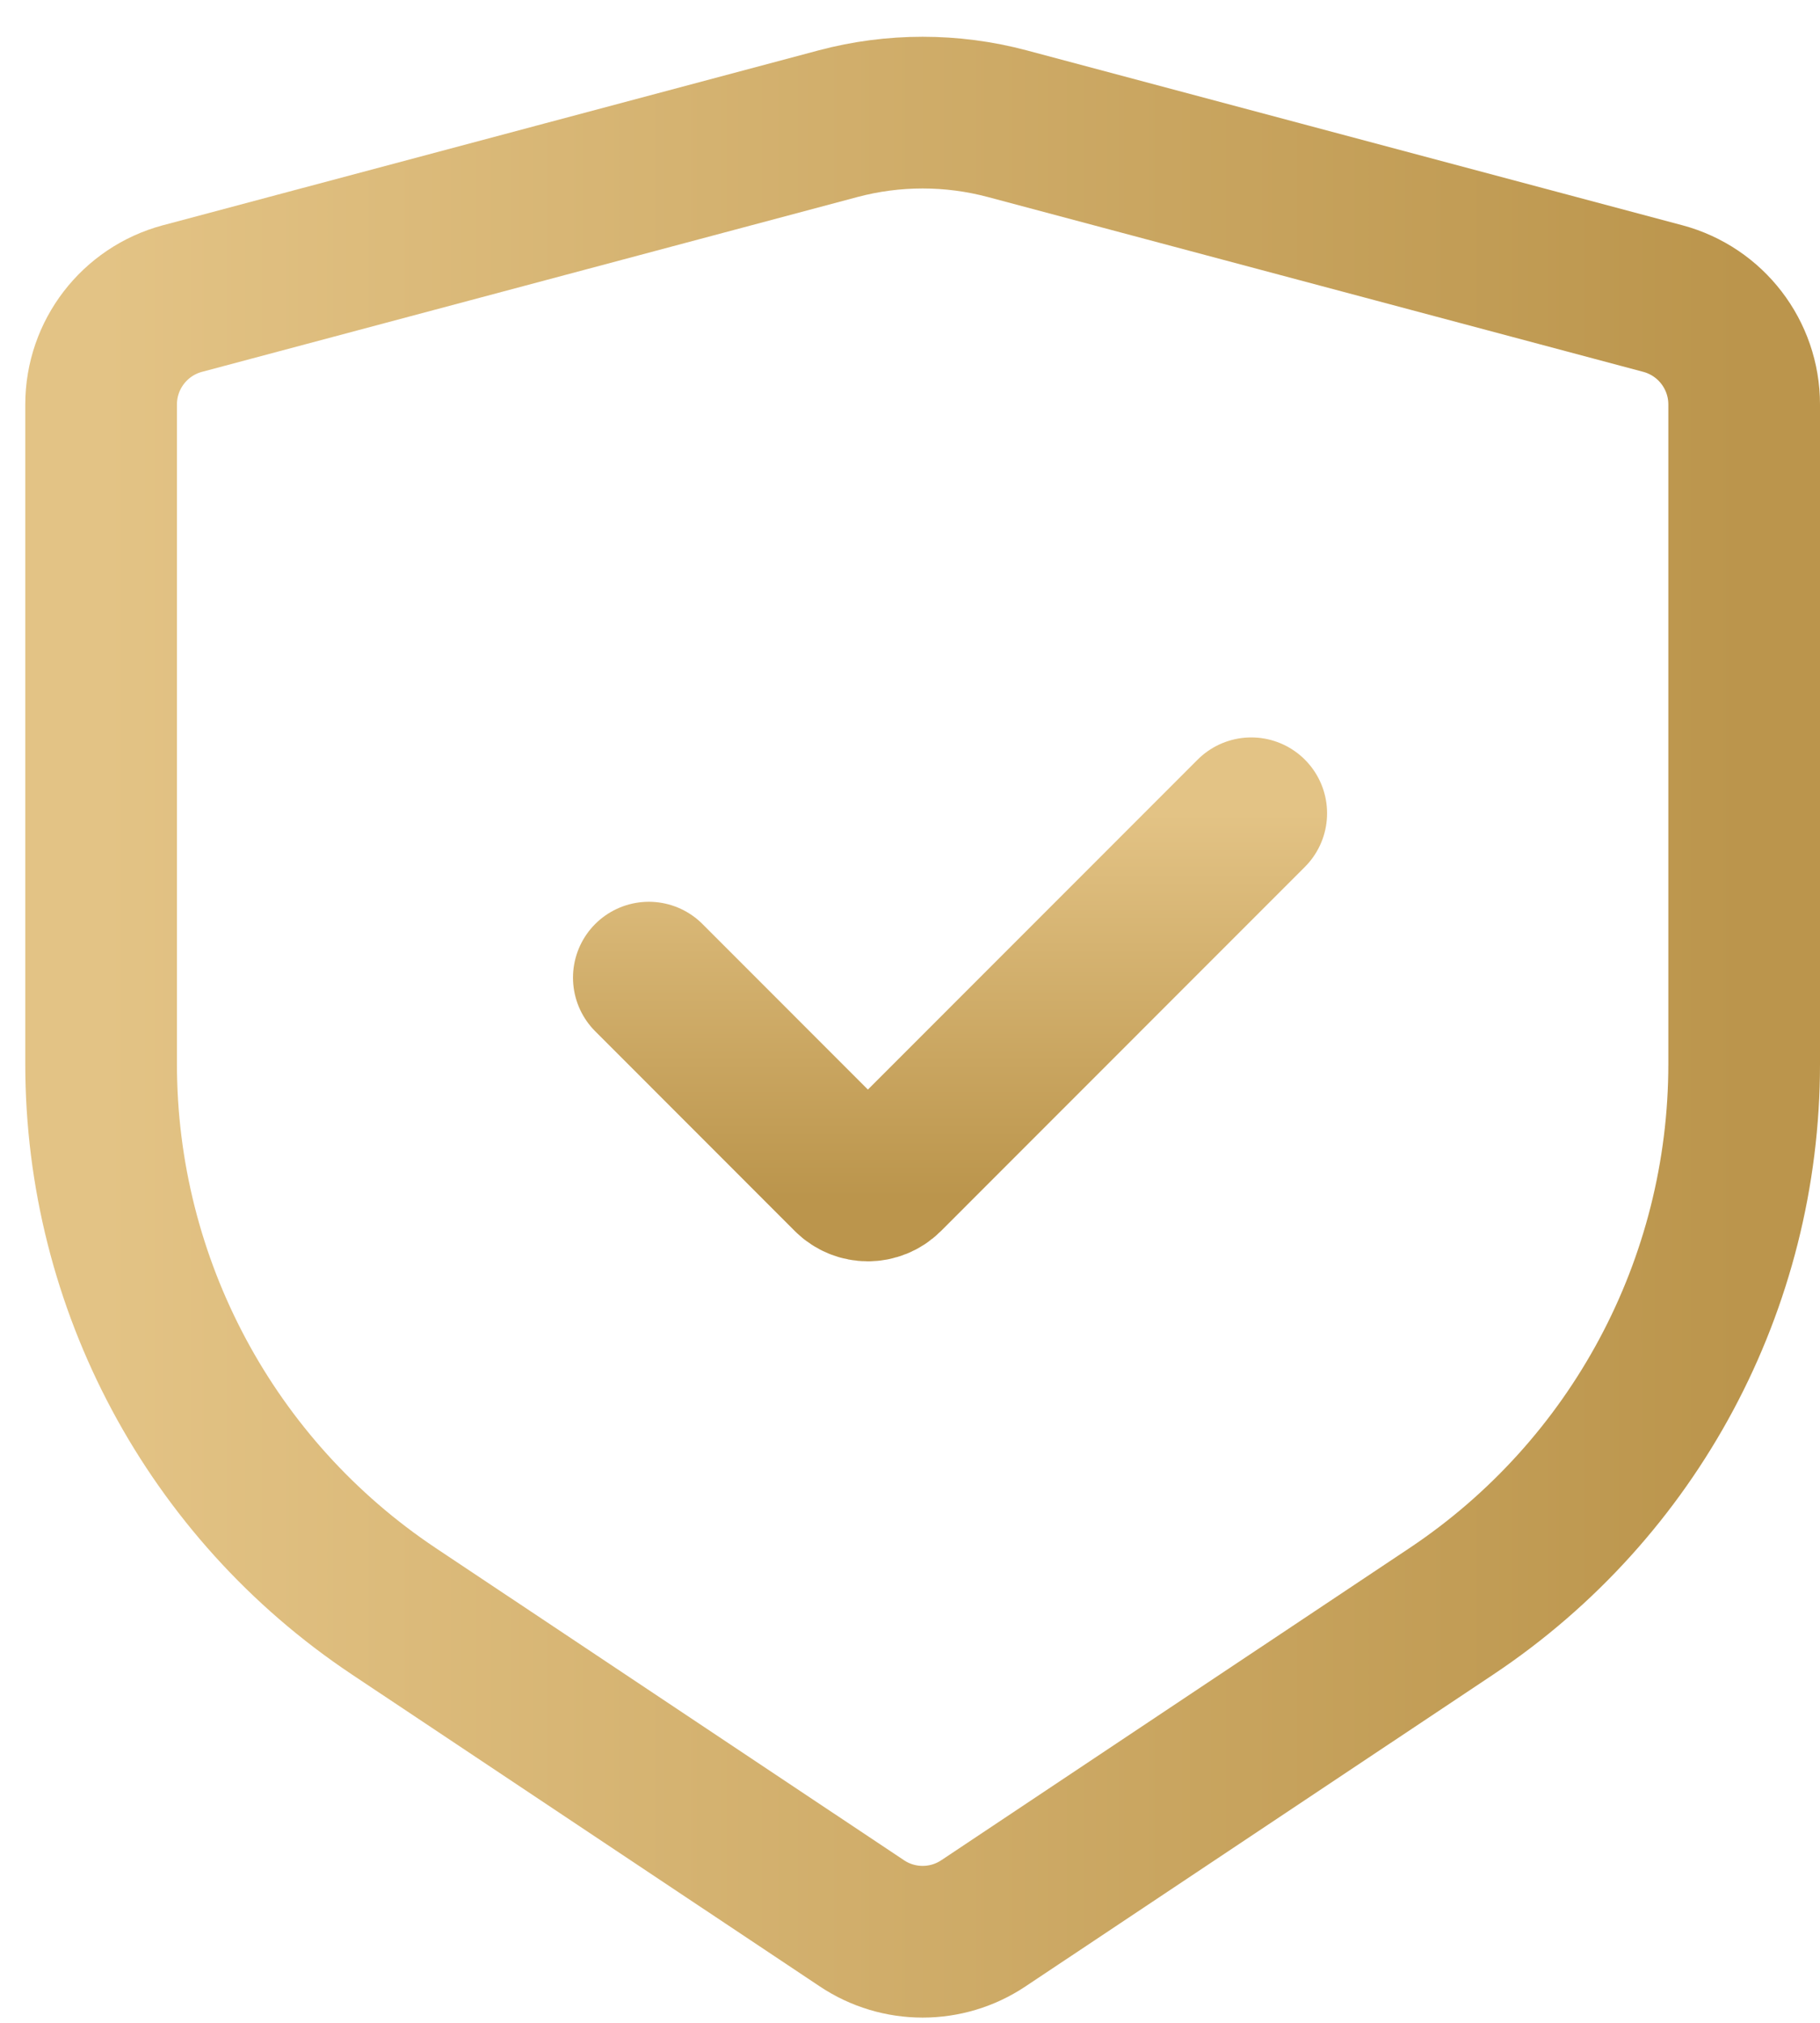 <svg xmlns="http://www.w3.org/2000/svg" width="18" height="20" viewBox="0 0 18 20" fill="none"><path d="M9.962 1.223L16.446 2.952C16.92 3.079 17.25 3.508 17.25 3.999V10.521C17.25 12.695 16.164 14.724 14.356 15.93L9.726 19.016C9.362 19.259 8.888 19.259 8.524 19.016L3.894 15.93C2.086 14.724 1 12.695 1 10.521V3.999C1 3.508 1.33 3.079 1.804 2.952L8.288 1.223C8.836 1.077 9.414 1.077 9.962 1.223Z" stroke="url(#paint0_linear_5_90)" stroke-width="1.5" stroke-linecap="round"></path><path d="M6.417 9.666L8.392 11.642C8.498 11.747 8.669 11.747 8.775 11.642L12.375 8.041" stroke="url(#paint1_linear_5_90)" stroke-width="1.5" stroke-linecap="round"></path><defs><linearGradient id="paint0_linear_5_90" x1="1" y1="10.208" x2="17.25" y2="10.208" gradientUnits="userSpaceOnUse"><stop stop-color="#E3C385"></stop><stop offset="1" stop-color="#BB954C"></stop></linearGradient><linearGradient id="paint1_linear_5_90" x1="9.396" y1="8.041" x2="9.396" y2="11.833" gradientUnits="userSpaceOnUse"><stop stop-color="#E3C385"></stop><stop offset="1" stop-color="#BB954C"></stop></linearGradient></defs></svg>